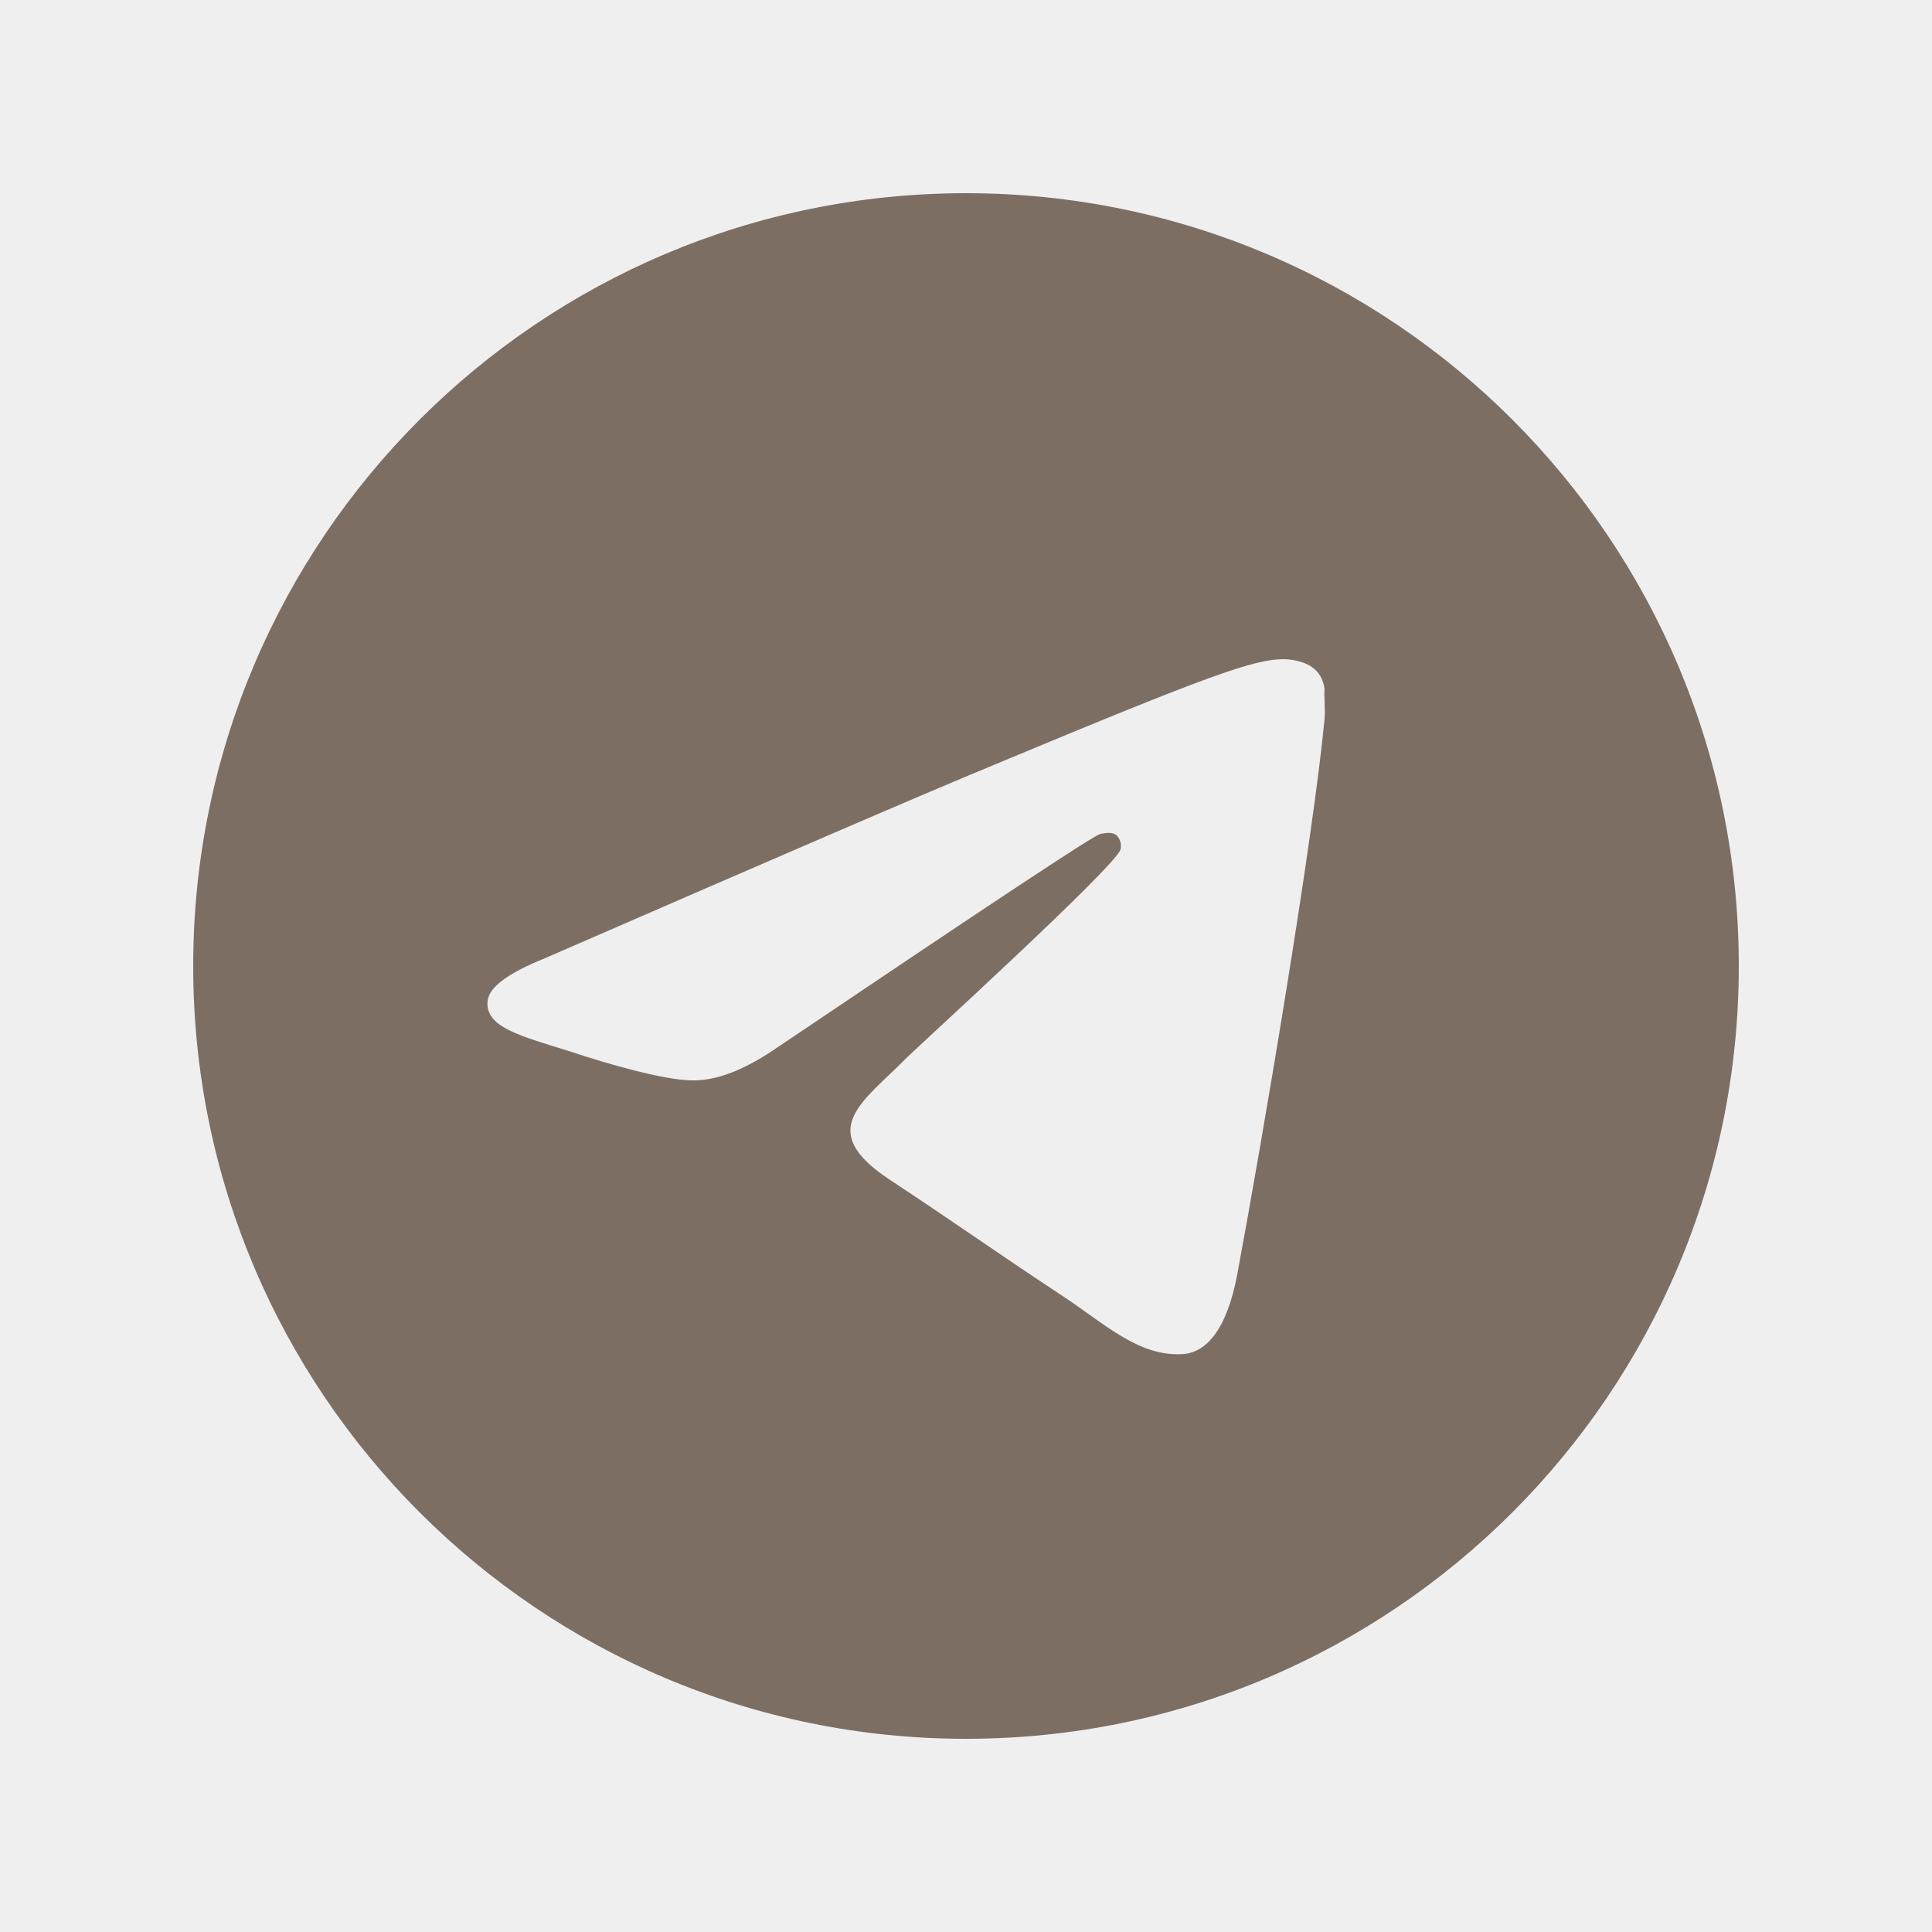 <?xml version="1.0" encoding="UTF-8"?> <svg xmlns="http://www.w3.org/2000/svg" width="40" height="40" viewBox="0 0 40 40" fill="none"><rect width="40" height="40" fill="#EFEFEF"></rect><path d="M20 4C11.168 4 4 11.168 4 20C4 28.832 11.168 36 20 36C28.832 36 36 28.832 36 20C36 11.168 28.832 4 20 4ZM27.424 14.88C27.184 17.408 26.144 23.552 25.616 26.384C25.392 27.584 24.944 27.984 24.528 28.032C23.6 28.112 22.896 27.424 22 26.832C20.592 25.904 19.792 25.328 18.432 24.432C16.848 23.392 17.872 22.816 18.784 21.888C19.024 21.648 23.12 17.92 23.2 17.584C23.211 17.533 23.21 17.48 23.196 17.43C23.182 17.38 23.156 17.334 23.12 17.296C23.024 17.216 22.896 17.248 22.784 17.264C22.64 17.296 20.4 18.784 16.032 21.728C15.392 22.16 14.816 22.384 14.304 22.368C13.728 22.352 12.64 22.048 11.824 21.776C10.816 21.456 10.032 21.28 10.096 20.72C10.128 20.432 10.528 20.144 11.28 19.84C15.952 17.808 19.056 16.464 20.608 15.824C25.056 13.968 25.968 13.648 26.576 13.648C26.704 13.648 27.008 13.68 27.2 13.84C27.36 13.968 27.408 14.144 27.424 14.272C27.408 14.368 27.44 14.656 27.424 14.88Z" fill="#7D6E63"></path></svg> 